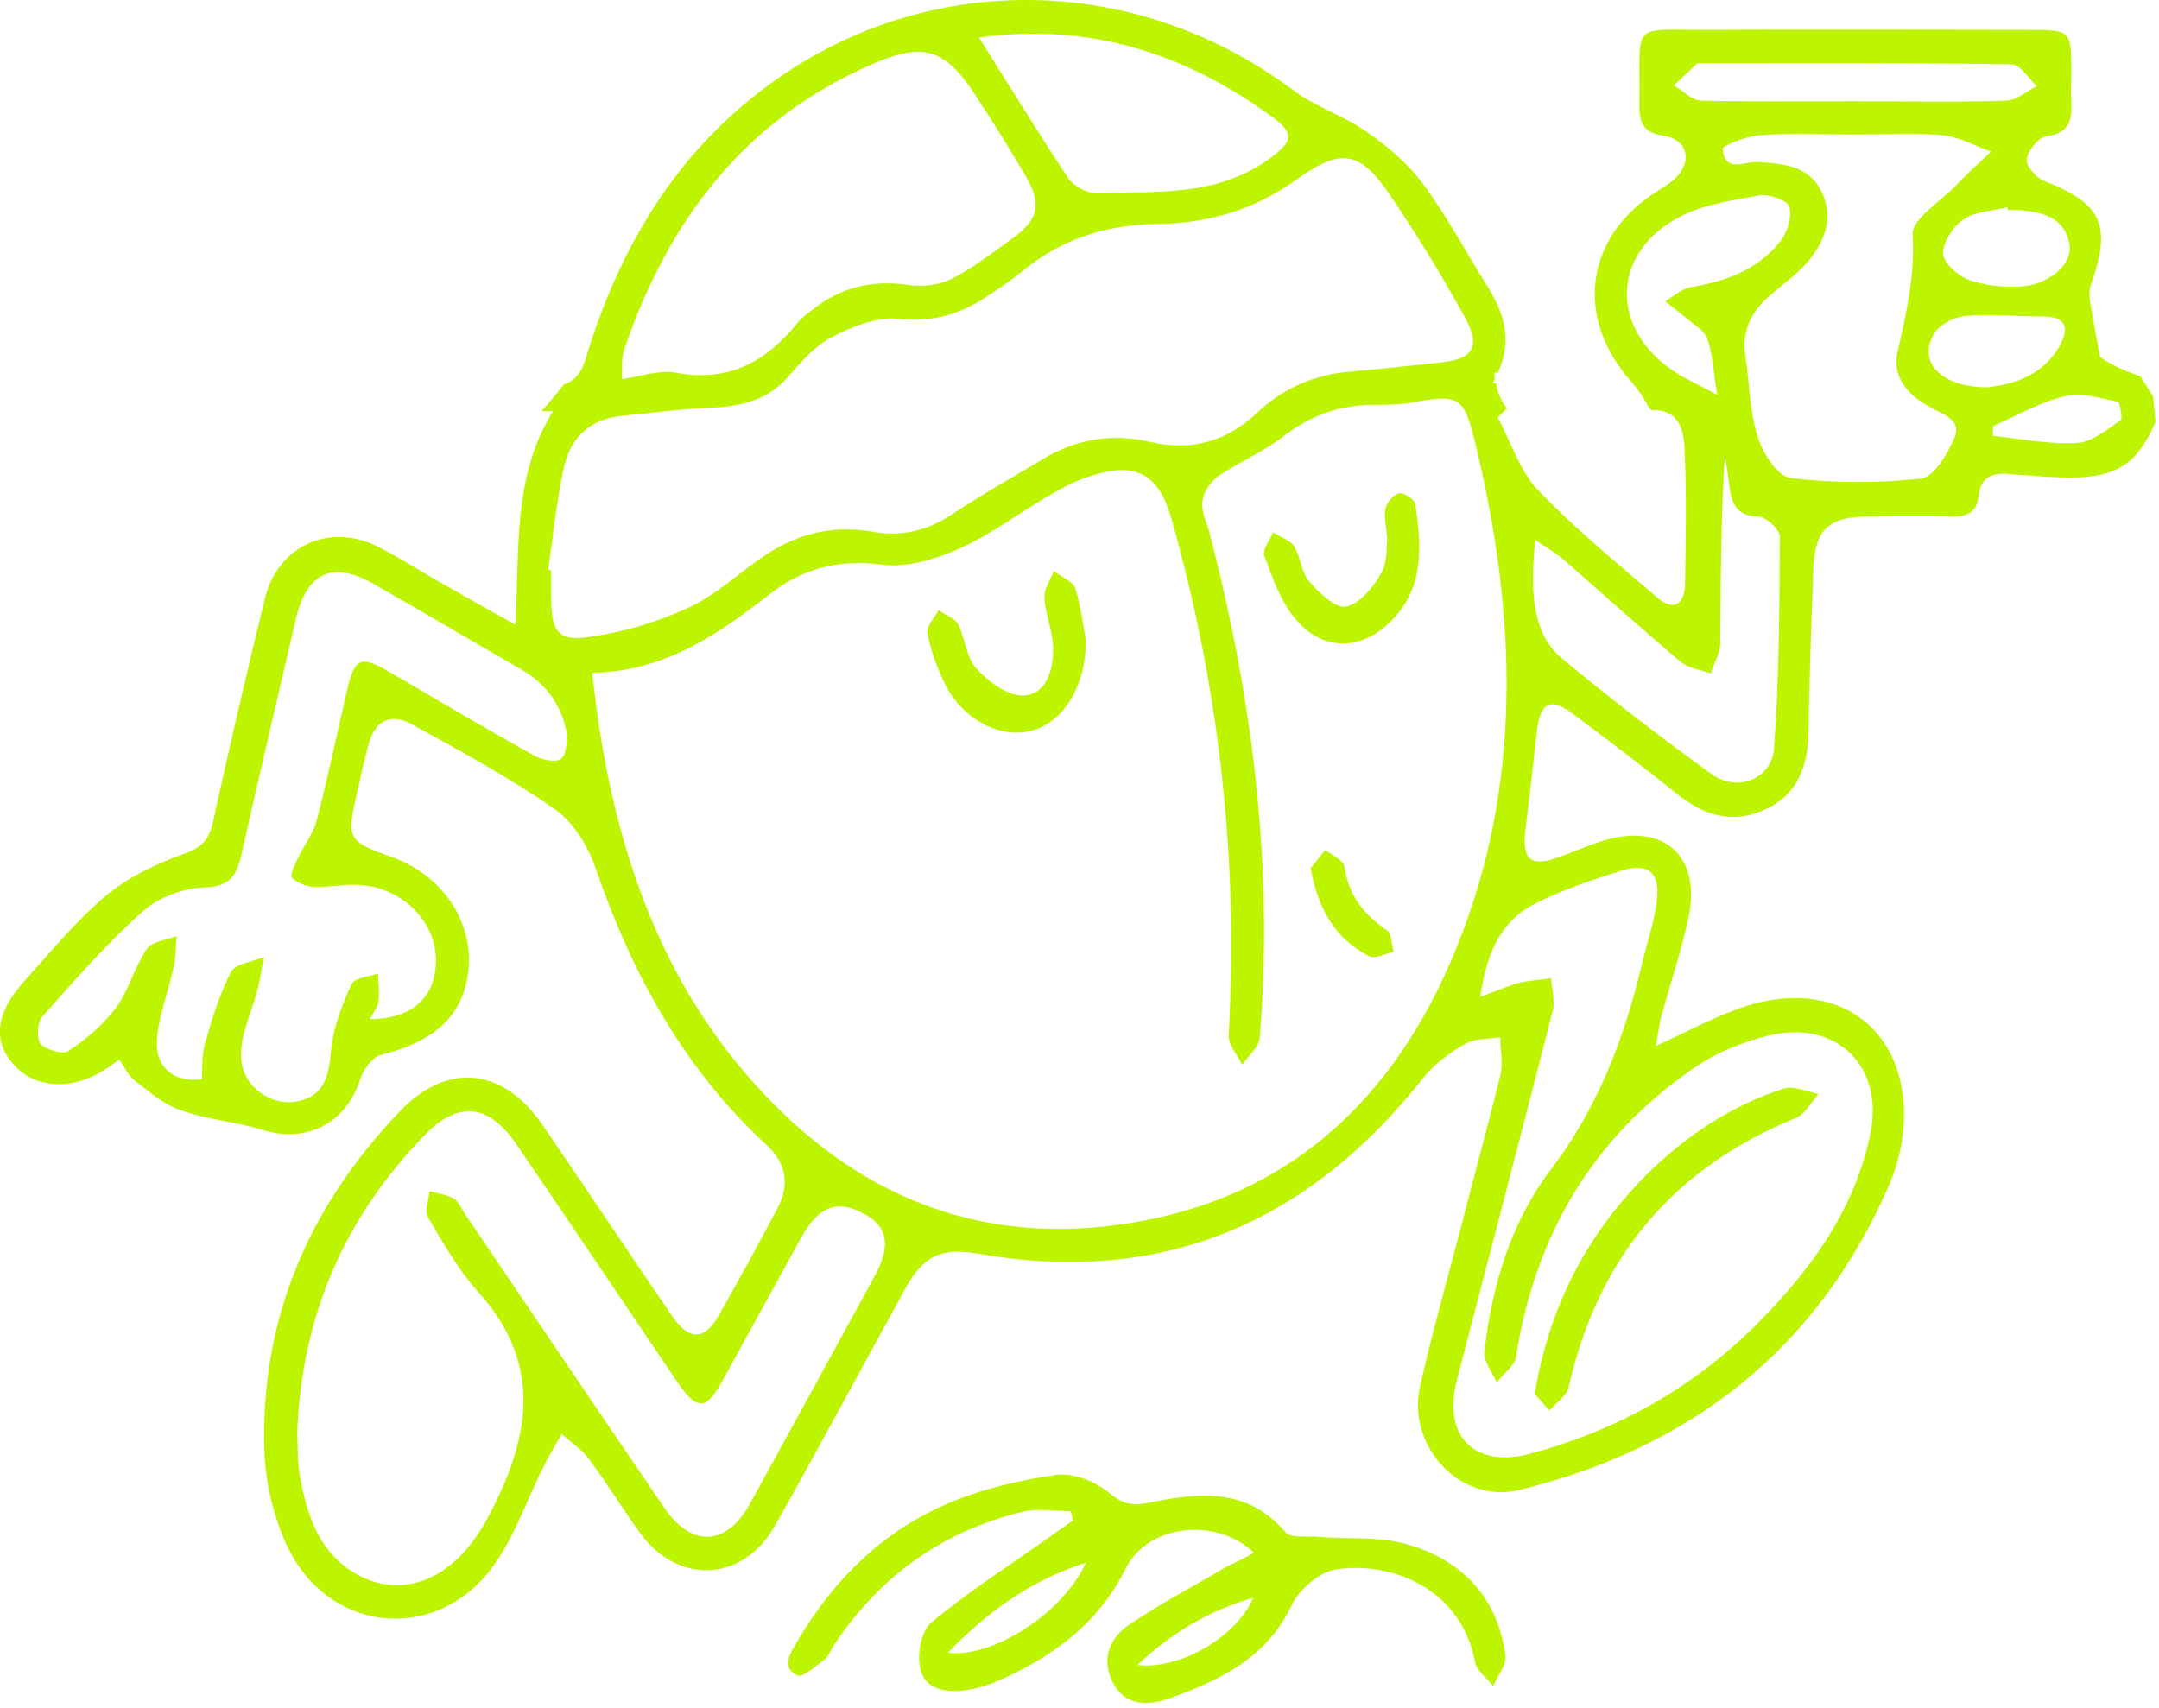 <svg width="369" height="292" viewBox="0 0 369 292" fill="none" xmlns="http://www.w3.org/2000/svg">
<g clip-path="url(#clip0_971_422)">
<path d="M365.8 64.3C363.4 63.5 361 62.5 358.9 61C358.3 57.8 357.8 54.9 357.3 52.1C357.1 51 357 49.8 357.3 48.8C361 38.5 359.3 34.8 349.3 30.9C348 30.4 346.2 28.3 346.4 27.2C346.6 25.7 348.4 23.5 349.7 23.3C353.6 22.8 354.2 20.6 354 17.4C353.9 15.7 354 14.1 354 12.4C354 5.1 354 5.1 346.4 5.1C328.4 5.1 310.4 5 292.5 5.1C278.3 5.2 280.4 3.3 280.2 17.7C280.1 20.7 280.7 22.7 284.3 23.2C288.2 23.8 289.3 27.1 286.7 30.1C285.5 31.4 283.8 32.3 282.3 33.3C271.6 40.6 269.5 52.9 277.1 63.1C277.3 63.4 277.5 63.7 277.7 64C279.2 65.6 280.6 67.3 281.6 69.3C281.8 69.5 282 69.8 282.2 70.1C282.4 70.1 282.6 70.1 282.8 70.1C287.2 70.2 287.8 73.9 287.9 76.8C288.3 84.4 288.1 92.1 288 99.8C287.9 103.3 286.1 104.6 283.2 102.1C276.2 96.1 269.1 90.3 262.8 83.7C259.7 80.4 258.2 75.5 256 71.4C256.4 70.9 256.9 70.5 257.3 70C257.4 70 257.5 70 257.6 70C257.5 69.9 257.5 69.8 257.4 69.6C256.5 68.4 255.9 67 255.7 65.5H255.1C255.3 65.2 255.4 65 255.5 64.7C255.5 64.4 255.4 64 255.4 63.7C255.4 63.7 255.6 63.7 256 63.7C258.6 58.1 257 53.3 254 48.6C250.4 42.8 247.2 36.8 243.1 31.3C240.5 27.8 237 24.9 233.4 22.4C229.5 19.7 224.7 18.2 221 15.4C193.3 -5.3 156.3 -5.2 129.3 16.1C114.5 27.7 105.6 43.3 100.2 61C99.4 63.7 98.3 65.1 96.4 65.7C95.2 67.2 94 68.7 92.7 70.1C92.7 70.2 92.6 70.2 92.6 70.3H94.5C87.6 81.5 88.8 93.8 88.1 106.8C83.3 104.1 79 101.7 74.8 99.3C71.5 97.4 68.2 95.3 64.9 93.6C56.6 89.2 47.6 93.1 45.3 102.2C42.2 114.9 39.2 127.7 36.4 140.5C35.7 143.7 34.4 144.9 31.3 146C26.6 147.7 21.8 150 18 153.2C12.8 157.6 8.5 162.9 3.9 168C-0.7 173.2 -1.2 177.9 2.2 181.8C5.5 185.8 11.5 186.4 16.8 183.5C17.9 182.9 19 182.1 20.4 181.1C21.3 182.4 21.9 183.8 22.9 184.6C25.5 186.6 28 188.8 31 189.8C35.4 191.4 40.3 191.7 44.7 193.1C52.4 195.5 59.1 192.1 61.6 184.4C62.1 182.8 63.7 180.6 65.2 180.3C74.7 177.9 79.5 173.2 80.1 165.3C80.7 157 75.2 149.3 66.7 146.4C59.6 143.9 59.2 143.3 60.9 136.1C61.6 133 62.2 129.9 63.1 126.9C64.2 123 67 121.9 70.4 123.8C78.7 128.4 87.1 132.9 94.8 138.3C98.1 140.6 100.6 144.8 101.9 148.7C108.1 166.6 116.9 182.7 131 195.7C134.4 198.8 135 202.5 132.9 206.5C129.6 212.7 126.3 218.8 122.8 224.9C120.4 229.1 117.8 229.2 114.9 225C107.5 214.2 100.2 203.2 92.8 192.4C86 182.4 76.4 181.4 68.2 190.1C52.7 206.4 44.4 225.6 45.2 248.3C45.4 253.6 46.8 259.3 49 264.1C55.9 279 74.1 281.1 84 268.1C87.9 262.9 90 256.4 93 250.5C93.9 248.7 95 246.9 96 245.1C97.6 246.6 99.6 247.8 100.8 249.6C103.8 253.6 106.4 257.9 109.3 261.9C115.8 271 127 270.5 132.5 260.7C140 247.4 147.2 233.9 154.6 220.5C157.8 214.6 160.8 213.2 167.2 214.3C198.6 219.8 223.6 209.1 243.2 184.3C245.1 181.9 247.7 180 250.3 178.5C252 177.5 254.3 177.6 256.4 177.3C256.4 179.4 256.9 181.5 256.5 183.5C254.3 192.5 251.8 201.5 249.5 210.5C247.2 219.3 244.7 228.1 242.7 237C240.4 247.2 249.6 257.1 259.6 254.7C289 247.5 310.7 230.6 322.9 202.5C324.6 198.5 325.6 193.8 325.4 189.4C324.8 175.1 313.5 167.5 299 171.8C293.7 173.4 288.7 176.2 283 178.8C283.4 176.9 283.5 175.2 284 173.5C285.5 168.1 287.3 162.7 288.5 157.2C291 146.3 284.3 140.4 273.7 143.8C271.2 144.6 268.7 145.7 266.2 146.6C261.6 148.2 260.1 146.9 260.7 142C261.4 136.2 262.1 130.4 262.7 124.7C263.3 120 265.1 119.2 268.8 122C274.8 126.5 280.8 131 286.6 135.7C291.1 139.3 295.9 140.9 301.4 138.5C307.1 136 309 131.2 309.1 125.1C309.2 115.9 309.6 106.8 309.9 97.6C310.1 90.6 312.4 88.3 319.3 88.3C324 88.3 328.6 88.2 333.3 88.3C336 88.4 337.9 87.7 338.2 84.6C338.5 81.6 340.5 80.8 343.1 81C346.1 81.2 349.1 81.5 352.1 81.6C361.3 81.9 365.1 79.8 368.4 72.1C368.3 70.7 368.1 69.2 368 67.8C367.3 66.6 366.5 65.5 365.8 64.3ZM203.5 11.7C208.3 13.9 212.9 16.7 217.2 19.8C221.4 22.8 221 24.2 217 27.1C208 33.7 197.5 32.7 187.3 33C185.7 33 183.5 31.8 182.6 30.5C177.5 22.8 172.7 15 167.3 6.4C180.5 4.6 192.3 6.6 203.5 11.7ZM106.8 59.4C114.3 37.6 127.2 20.5 149 11C157.7 7.2 161.4 8.2 166.6 16.1C169.6 20.7 172.5 25.3 175.3 30.1C178.1 34.9 177.5 37.5 173.1 40.7C169.8 43.1 166.4 45.7 162.8 47.6C160.6 48.7 157.7 49.1 155.2 48.7C149.1 47.8 143.7 49.1 138.9 52.9C138 53.6 137 54.3 136.3 55.2C130.9 61.9 124.4 65.4 115.5 63.7C112.8 63.2 109.7 64.3 106.3 64.8C106.3 62.9 106.2 61 106.8 59.4ZM95.9 129.7C95 130.4 92.7 129.9 91.4 129.2C83.1 124.6 75 119.8 66.8 115C61.5 111.9 60.6 112.3 59.2 118.5C57.5 125.8 56 133.1 54.1 140.3C53.5 142.6 51.9 144.6 50.9 146.7C50.4 147.8 49.5 149.6 49.9 150C50.7 150.9 52.3 151.5 53.6 151.6C56.4 151.7 59.2 151 62 151.3C69 152 74.4 157.6 74.5 163.9C74.6 170.4 70.5 174.2 63.2 174.2C63.8 173.1 64.6 172.1 64.7 171.1C64.9 169.6 64.6 167.9 64.6 166.4C63 167 60.6 167.1 60.1 168.2C58.5 171.7 57 175.5 56.6 179.4C56.2 183.8 55.6 187.4 50.6 188.3C46.2 189 41.5 185.8 41.2 180.8C41 177 43 173.1 44 169.2C44.5 167.4 44.7 165.5 45.1 163.6C43.2 164.4 40.3 164.7 39.5 166.1C37.5 170 36.2 174.3 35 178.5C34.5 180.3 34.6 182.4 34.5 184.5C29.4 185.1 26.8 182.2 26.8 178.4C26.9 174 28.8 169.6 29.7 165.2C30.1 163.5 30 161.7 30.2 160C28.4 160.7 26 160.9 25.1 162.2C23 165.3 22 169.3 19.8 172.3C17.6 175.2 14.7 177.7 11.6 179.7C10.7 180.3 7.8 179.4 6.9 178.4C6.2 177.4 6.4 174.7 7.3 173.7C12.8 167.5 18.3 161.2 24.5 155.7C27.1 153.4 31.3 151.8 34.9 151.7C39.4 151.6 40.5 149.5 41.3 145.9C44.3 132.6 47.4 119.4 50.5 106.1C52.4 97.7 56.9 95.7 64.2 100C72.6 104.8 80.9 109.7 89.2 114.5C93.5 117 96.1 120.7 96.9 125.6C96.9 126.7 96.8 129 95.9 129.7ZM94.2 102C94.2 100.5 94.2 99 94.2 97.5C94 97.5 93.9 97.4 93.7 97.4C94.5 91.7 95.1 85.9 96.3 80.2C97.4 75 100.6 71.7 106.1 71.1C111.2 70.6 116.2 69.9 121.3 69.7C126.5 69.5 131.1 68.5 134.7 64.4C136.9 61.9 139.2 59.2 142 57.7C145.5 55.9 149.8 54.1 153.4 54.5C159 55.1 163.6 53.9 168 51.1C170.5 49.5 173 47.8 175.3 45.9C181.8 40.7 189.4 38.4 197.5 38.3C206.5 38.2 214.4 35.9 221.7 30.6C229.3 25.2 232.5 25.8 237.7 33.5C242.2 40.2 246.5 47.2 250.4 54.3C253.2 59.4 251.7 61.5 245.8 62C240.8 62.5 235.9 63.1 230.9 63.5C224.7 64 219.4 66.3 214.8 70.6C209.6 75.5 203.6 77.2 196.4 75.5C190 74 183.8 75.1 178.2 78.5C173.1 81.6 167.8 84.5 162.9 87.8C158.6 90.7 154.1 91.8 149.2 90.9C142 89.6 135.7 91.4 129.9 95.5C125.8 98.4 122 101.9 117.6 103.9C112.4 106.3 106.8 108 101.2 108.8C95.4 109.8 94.2 108.1 94.2 102ZM149.5 218.1C142.4 231.1 135.3 244.1 128.2 257C124.2 264.3 118.2 264.6 113.5 257.7C102.2 241.1 90.9 224.4 79.6 207.7C78.9 206.7 78.5 205.5 77.6 204.9C76.4 204.2 74.8 204 73.4 203.6C73.3 205.1 72.5 206.9 73.1 208C75.7 212.4 78.3 217 81.7 220.8C93.3 233.6 90.3 246.7 83.1 259.9C77.6 270 68.8 273.5 61 269.1C54.6 265.5 52.5 259.2 51.3 252.5C50.8 249.9 50.9 247.2 50.8 245C51.5 224.9 58.9 208.1 72.6 194C78.3 188.1 83.5 188.7 88.2 195.5C97.4 209 106.5 222.5 115.6 236C119.2 241.3 120.7 241.2 123.7 235.6C128.1 227.6 132.5 219.6 136.9 211.6C139.8 206.3 143 205 147.3 207.3C151.7 209.4 152.4 212.8 149.5 218.1ZM248.9 162.1C238.3 188.2 219.7 205.6 190.8 209.4C165.1 212.8 144.2 203 127.6 183.7C112.6 166.3 105.5 145.3 102.2 122.9C101.9 120.6 101.6 118.3 101.2 115C113.7 114.8 122.9 108.3 131.9 101.3C137.4 97.1 143.4 95.6 150.6 96.5C154.9 97.1 159.8 95.6 163.9 93.8C169.5 91.3 174.4 87.5 179.8 84.4C181.9 83.2 184.2 82 186.6 81.3C194.2 78.9 198 81 200.2 88.6C208.4 117.5 211.7 146.9 210 176.9C209.9 178.6 211.5 180.3 212.3 182C213.3 180.5 215.2 179 215.3 177.4C217.7 148.1 214.1 119.4 206.7 91C206.2 89.2 205.3 87.4 205.5 85.7C205.7 84.1 206.9 82.3 208.2 81.4C211.7 79 215.8 77.3 219.2 74.7C223.9 71 229 69.2 234.8 69.2C236.8 69.2 238.8 69.2 240.8 68.9C249.5 67.3 250.2 67.5 252.3 76.4C259.2 105.2 260.3 134.1 248.9 162.1ZM262.3 154.5C267 152.1 272.1 150.4 277.2 148.8C281.6 147.4 283.7 149.1 283.2 153.7C282.8 157.6 281.4 161.4 280.5 165.3C277.5 177.8 273 189.5 265 200C258.2 209 255 219.8 253.7 231C253.5 232.6 255 234.5 255.8 236.3C256.9 234.8 258.9 233.5 259.1 231.9C262.4 211.1 272.2 194.4 289.6 182.5C293.3 179.9 297.9 178.1 302.3 177C313.9 174.2 322.2 182.3 319.6 194.1C316.8 207.3 309 217.7 299.7 226.9C288.9 237.5 276.1 244.6 261.5 248.5C252 251 246.5 245.5 249 235.9C254.5 214.8 260 193.8 265.4 172.7C265.8 171 265.2 169 265.1 167.2C263.3 167.5 261.4 167.6 259.6 168C257.8 168.5 256 169.3 253 170.4C254.1 162.7 256.6 157.4 262.3 154.5ZM353.7 41.8C354.3 45.2 350 48.8 345.1 49C342.2 49.1 339.1 48.8 336.4 47.8C334.6 47.1 332.1 44.9 332.1 43.3C332.1 41.3 333.8 38.7 335.6 37.5C337.6 36.1 340.5 36.1 343.1 35.4C343.1 35.6 343.2 35.7 343.2 35.9C343.9 35.9 344.5 35.9 345.2 35.9C349.1 36.3 352.9 37.1 353.7 41.8ZM286.1 14.6C287.4 13.4 288.7 12.1 290 10.9C290.1 10.8 290.3 10.8 290.5 10.8C308.3 10.8 326 10.7 343.8 11C345.3 11 346.7 13.4 348.1 14.7C346.4 15.6 344.7 17.1 343 17.2C334.4 17.5 325.7 17.3 317.1 17.3C308.3 17.3 299.5 17.4 290.7 17.2C289.1 17.1 287.6 15.5 286.1 14.6ZM285.7 63.2C274.9 55.7 275.6 42.8 287.4 36.9C291.4 34.9 296.2 34.2 300.7 33.4C302.3 33.1 305.4 34.2 305.8 35.3C306.3 37 305.5 39.6 304.4 41.1C300.5 46.1 295 48.1 288.9 49.1C287.4 49.4 286 50.7 284.6 51.5C286 52.6 287.3 53.6 288.6 54.7C289.8 55.7 291.4 56.6 291.8 57.9C292.7 60.5 292.8 63.3 293.5 67.5C290 65.6 287.7 64.6 285.7 63.2ZM303.2 128C302.8 133.2 296.8 135.5 292.5 132.3C283.8 126 275.2 119.4 266.9 112.5C262.4 108.7 261.3 102.4 262.4 92.3C264.5 93.7 266 94.6 267.3 95.7C273.9 101.5 280.5 107.4 287.2 113.1C288.5 114.2 290.6 114.5 292.4 115.1C292.9 113.5 293.9 111.8 294 110.2C294.1 99.4 294.1 88.6 294.8 77.8C295.1 79.6 295.4 81.5 295.6 83.3C296 86.2 296.9 88.2 300.5 88.3C301.8 88.3 304.2 90.5 304.2 91.7C304.1 103.9 304.1 116 303.2 128ZM333.9 75.2C332.7 77.8 330.5 81.5 328.4 81.8C321 82.6 313.4 82.6 306 81.7C303.8 81.4 301.2 77.4 300.4 74.6C299 70.2 299 65.4 298.3 60.8C297.6 56.2 299.6 52.8 303.1 50C305.1 48.3 307.3 46.7 309 44.7C311.9 41.2 313.5 37.2 311.3 32.7C309.1 28.3 304.9 28 300.6 27.7C298.2 27.5 294.9 29.7 294.4 25.5C294.3 24.9 298.6 23.2 301 23.1C306.3 22.7 311.6 23 317 23C322 23 327 22.7 332 23.1C334.8 23.4 337.5 24.9 340.3 25.9C338.3 27.8 336.2 29.7 334.3 31.7C331.6 34.5 326.7 37.5 326.9 40.1C327.3 47.2 325.8 53.6 324.3 60.2C323.3 64.5 326.3 67.8 330.1 69.7C332.4 71 335.5 71.8 333.9 75.2ZM330.5 57.1C331.4 55.5 334 54.2 335.9 54C340.3 53.6 344.8 54.1 349.2 54.1C352.7 54.1 353.8 55.7 352.2 58.8C349.4 64 344.5 65.7 339.6 66.2C331.9 66.2 327.7 62 330.5 57.1ZM362.5 71.8C360.1 73.4 357.6 75.6 355 75.7C350.2 76 345.4 75 340.6 74.5C340.6 73.9 340.6 73.4 340.7 72.8C344.8 71 348.7 68.7 353 67.7C355.8 67 359 68.1 362 68.7C362.3 68.9 362.8 71.5 362.5 71.8Z" fill="#BDF400"/>
<path d="M214.3 265.4C207.8 259.2 196.1 260.6 192.4 268.1C187.6 277.8 179.5 283.5 169.9 287.6C168.4 288.2 166.7 288.7 165.1 288.9C161.7 289.4 158.1 288.8 157.3 285.3C156.7 282.9 157.4 278.9 159.1 277.4C165.2 272.3 171.9 268 178.4 263.4C180.1 262.2 181.7 261.1 183.4 259.9C183.3 259.4 183.1 258.8 183 258.3C180.2 258.3 177.4 257.8 174.8 258.4C161.1 261.7 150.4 269.4 142.6 281.1C142 281.9 141.7 283 141 283.6C139.5 284.7 137.2 286.8 136.3 286.4C133.3 284.9 135.2 282.5 136.3 280.5C142.5 270 150.8 261.8 162 257C167.8 254.5 174.3 253 180.6 252.1C183.5 251.7 187.3 253.3 189.6 255.2C192 257.3 194 257.4 196.7 256.8C205.1 255.1 213.2 254.3 219.7 261.9C220.6 263 223.4 262.5 225.3 262.7C230.4 263.1 235.8 262.6 240.6 264C249.9 266.7 256 273.1 257.3 283C257.5 284.6 255.9 286.5 255.2 288.2C254.1 286.8 252.4 285.6 252.1 284.1C249.8 271.6 237.8 266.7 228.1 268.3C225.4 268.8 222.1 271.7 220.8 274.3C216.5 283.5 208.3 287.3 199.6 290.4C196.1 291.6 192.1 291.6 190.1 287.4C188.1 283.2 189.9 279.7 193.3 277.5C198.7 273.9 204.4 270.9 210 267.6C211.4 267 212.8 266.3 214.3 265.4ZM185.6 267.1C175.8 270.3 168.7 275.6 162 282.5C169.5 283.5 181.7 275.8 185.6 267.1ZM214.2 273.1C206.4 275.4 200.3 279.1 194.4 284.6C201.5 285.5 211.4 279.8 214.2 273.1Z" fill="#BDF400"/>
<path d="M185.6 109.4C185.6 117.5 181.6 123.5 176.3 124.9C171 126.3 164.7 123.1 161.6 117.1C160.2 114.3 159.1 111.3 158.5 108.2C158.3 107.1 159.7 105.6 160.4 104.3C161.5 105.1 163.1 105.6 163.7 106.6C165 109.1 165.1 112.4 166.9 114.3C168.9 116.5 172.1 118.9 174.8 118.9C178.8 118.8 180 114.6 180 111C180 108.1 178.7 105.2 178.5 102.2C178.4 100.7 179.5 99.2 180.1 97.6C181.4 98.6 183.4 99.4 183.8 100.6C184.8 104 185.2 107.5 185.6 109.4Z" fill="#BDF400"/>
<path d="M237.1 92.3C236.9 89.6 236.5 88.1 236.8 86.9C237.1 85.8 238.2 84.5 239.1 84.3C240 84.2 241.8 85.4 241.9 86.2C242.9 93.2 243.5 100.2 238 105.9C233 111.2 226.2 111.5 221.5 105.9C218.9 102.9 217.5 98.8 216.1 95C215.7 94 217 92.4 217.6 91C218.8 91.8 220.5 92.3 221.2 93.4C222.3 95.2 222.4 97.8 223.7 99.3C225.4 101.3 228.2 104 230 103.7C232.3 103.3 234.7 100.4 236 98.1C237.2 96.2 236.9 93.4 237.1 92.3Z" fill="#BDF400"/>
<path d="M224 148.4C224.6 147.7 225.5 146.5 226.5 145.3C227.7 146.2 229.7 147.1 229.8 148.2C230.5 153.1 233.1 156.3 237 159C237.9 159.6 237.8 161.4 238.2 162.7C236.8 163 235 164 233.9 163.4C228.3 160.5 225.3 155.5 224 148.4Z" fill="#BDF400"/>
<path d="M262.3 238.3C264.8 223.1 271.3 211 281.4 200.8C288.1 194.2 295.8 189 304.8 186.1C306.5 185.5 308.8 186.6 310.8 187C309.5 188.4 308.5 190.5 306.9 191.1C285.9 199.7 273.1 215 268.1 237.1C267.8 238.6 265.9 239.8 264.8 241.1C263.8 240 262.9 238.9 262.3 238.3Z" fill="#BDF400"/>
</g>
<defs>
<clipPath id="clip0_971_422">
<rect width="368.5" height="291.4" fill="white"/>
</clipPath>
</defs>
</svg>
